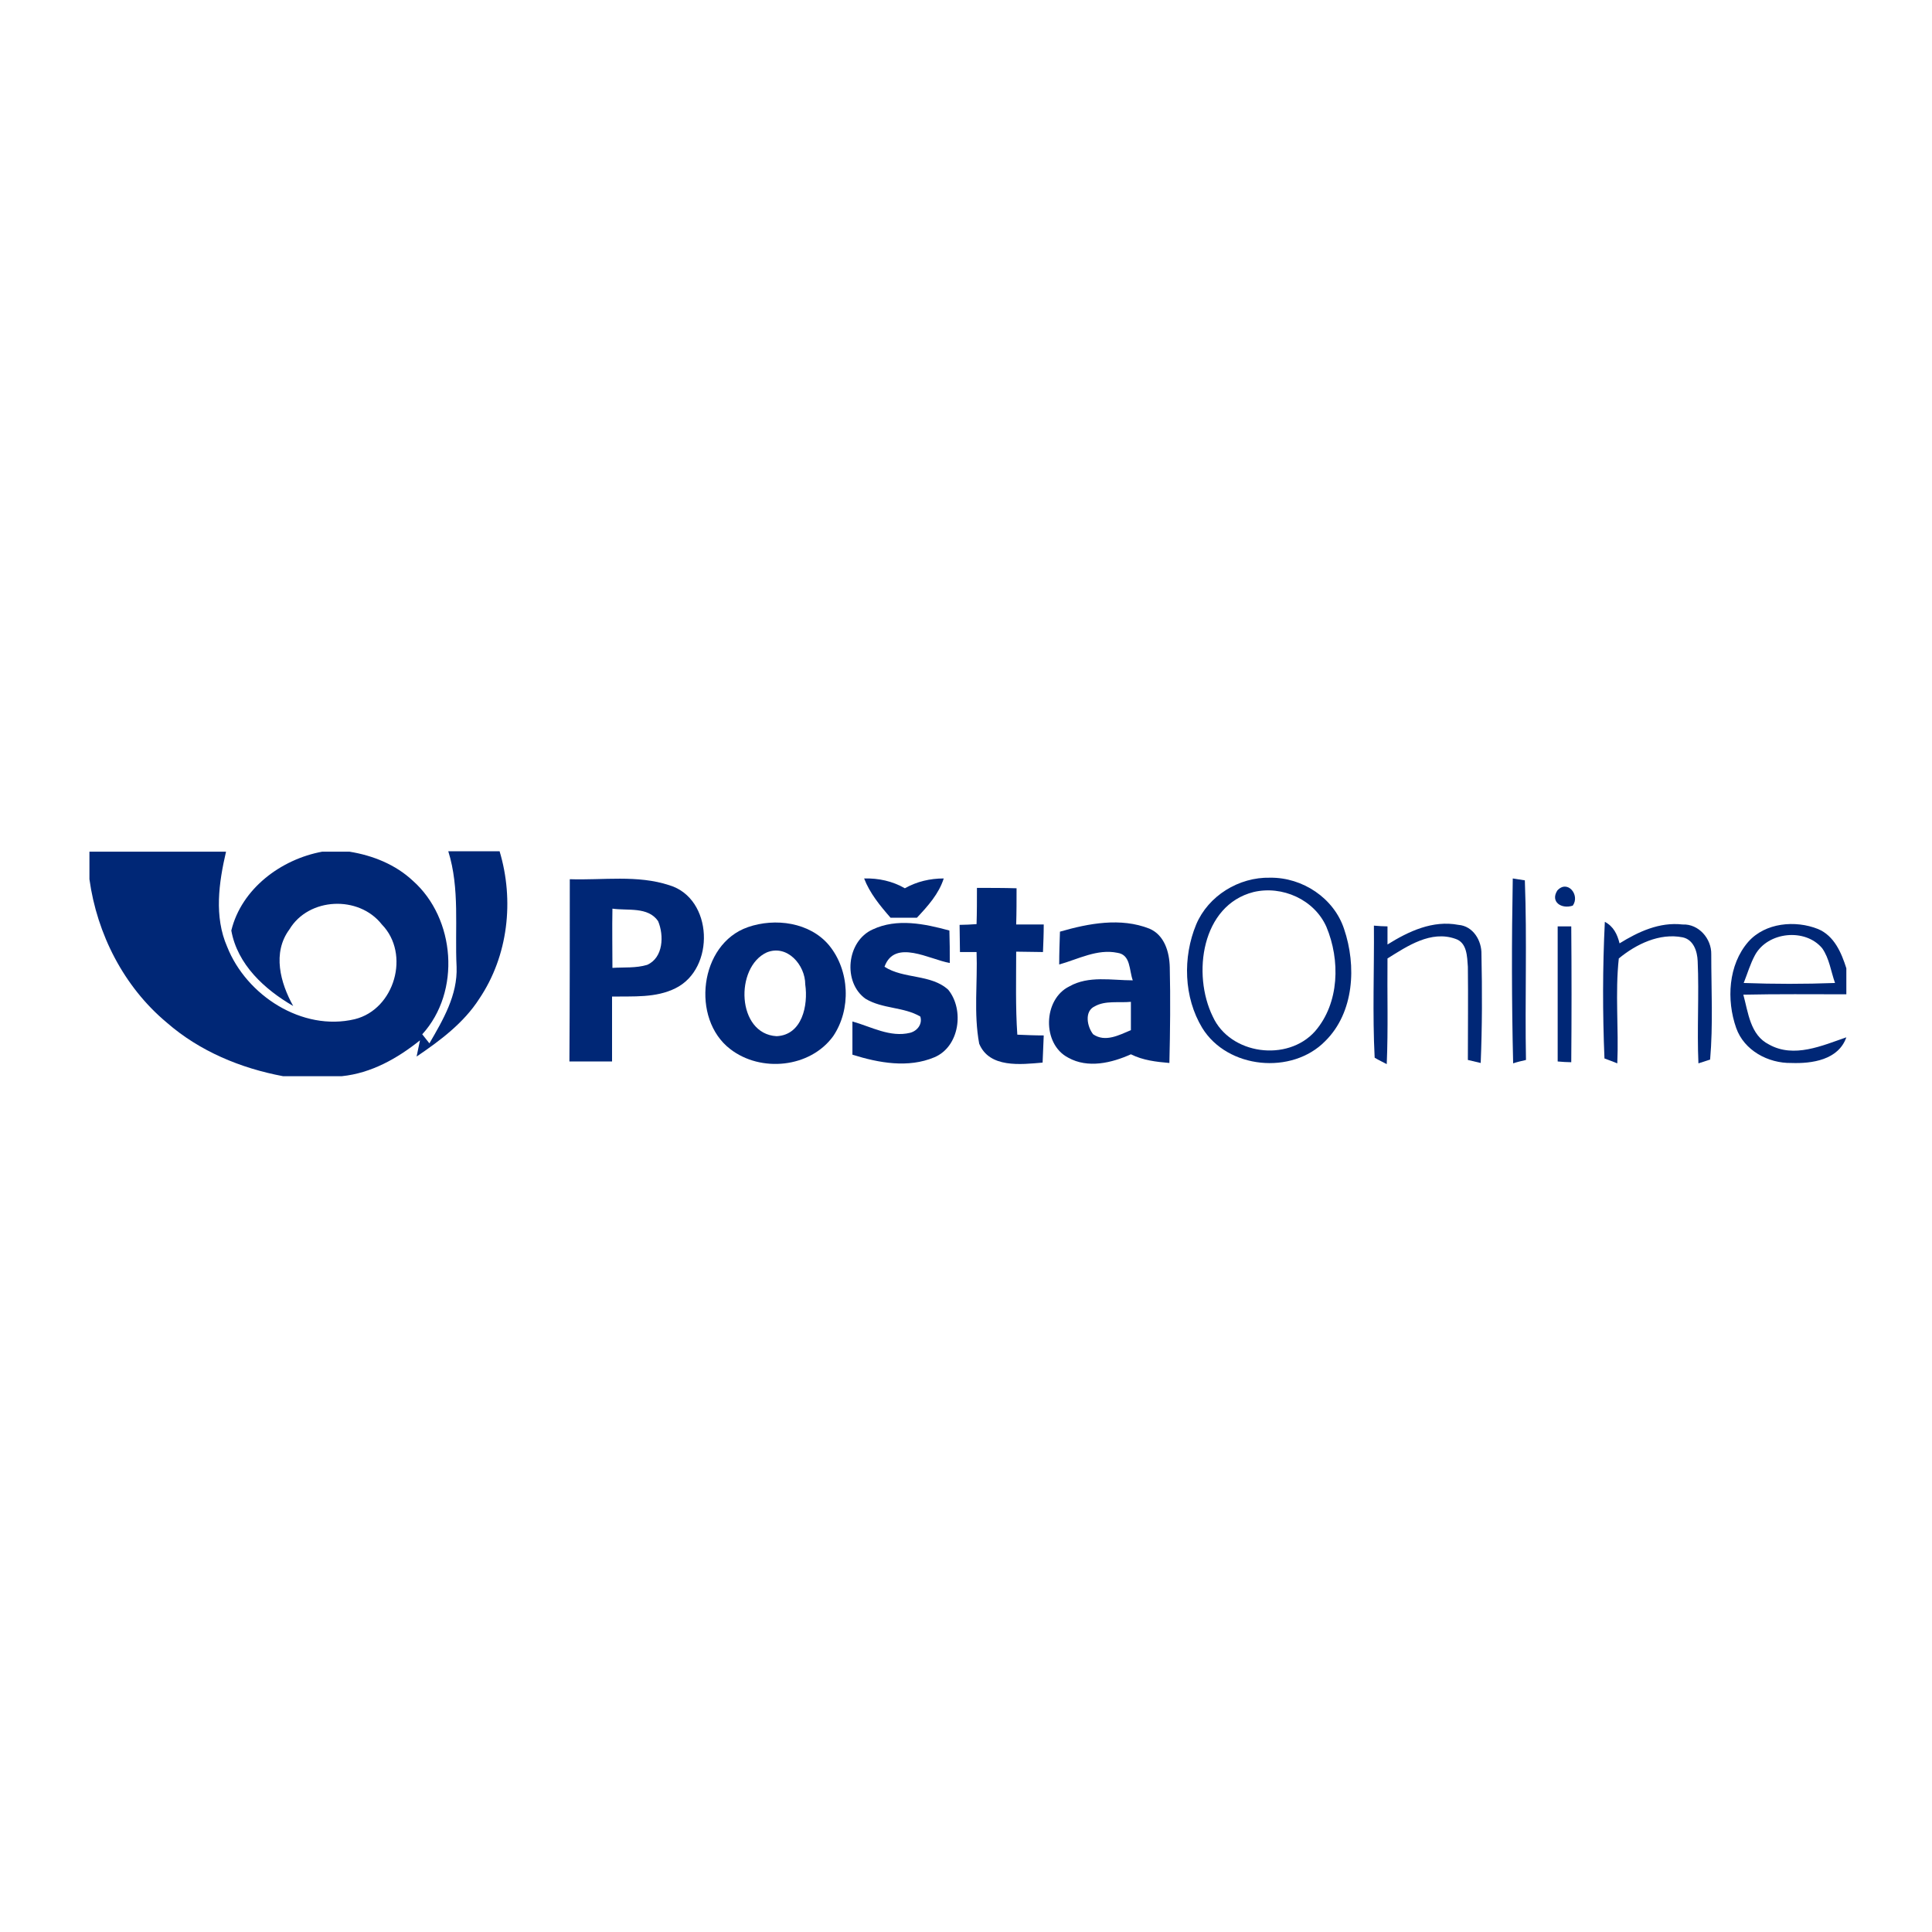 <?xml version="1.0" encoding="utf-8"?>
<!-- Generator: Adobe Illustrator 21.1.0, SVG Export Plug-In . SVG Version: 6.00 Build 0)  -->
<svg version="1.1" id="Layer_1" xmlns="http://www.w3.org/2000/svg" xmlns:xlink="http://www.w3.org/1999/xlink" x="0px" y="0px"
	 viewBox="0 0 512 512" style="enable-background:new 0 0 512 512;" xml:space="preserve">
<style type="text/css">
	.st0{fill:#FFFFFF;}
	.st1{fill:#002776;}
</style>
<rect y="0" class="st0" width="512" height="512"/>
<g id="_x23_002776ff">
	<path class="st1" d="M23.7,225.7h36.2c-1.9,8.2-3.2,17.2,0.3,25.2c5.1,12.9,19.9,22.5,33.8,19.2c10.6-2.6,14.8-17.3,7.2-25.1
		c-6.1-7.8-19.4-7.2-24.5,1.3c-4.6,6.2-2.4,14.2,1,20.3c-7.6-4.4-14.8-11-16.4-20c2.7-11.1,13.2-18.9,24.1-20.9h7.2
		c6.2,1,12.2,3.4,16.8,7.7c11.3,10,12.8,29.4,2.5,40.7c0.6,0.8,1.3,1.6,1.9,2.4c3.6-6.2,7.5-12.8,7.2-20.3
		c-0.5-10.2,0.9-20.7-2.2-30.6h13.6c3.9,13,2.3,27.7-5.4,39.1c-4.1,6.4-10.4,11.1-16.6,15.3c0.2-1.1,0.7-3.2,0.9-4.3
		c-6,4.8-12.9,8.7-20.7,9.5H75c-11.2-2.1-22.1-6.6-30.8-14.2c-11.4-9.5-18.5-23.5-20.5-38V225.7z"/>
	<path class="st1" d="M336.6,232.6c8.6-0.1,16.9,5.4,19.6,13.6c3.3,9.7,2.7,22.1-5,29.7c-8.8,9-25.9,7.4-32.6-3.5
		c-4.9-8.1-5.2-18.7-1.6-27.4C320.2,237.4,328.3,232.4,336.6,232.6 M332.2,236.4c-13.8,3.5-16.3,21.8-10.8,33
		c4.6,10.1,19.8,12.1,27.1,3.9c6.5-7.5,6.7-18.9,3-27.7C348.3,238.4,339.8,234.6,332.2,236.4z"/>
	<path class="st1" d="M151,233c8.8,0.3,17.9-1.2,26.4,1.6c11.6,3.5,12.2,22.1,1.6,27.3c-5.2,2.6-11.2,2.1-16.8,2.2
		c0,5.7,0,11.5,0,17.2c-3.8,0-7.5,0-11.3,0C151,265.2,151,249.1,151,233 M162.3,240.8c-0.1,5.2,0,10.5,0,15.7
		c3.1-0.2,6.2,0.1,9.2-0.8c4.3-1.9,4.5-7.8,2.9-11.6C171.7,240.2,166.3,241.4,162.3,240.8z"/>
	<path class="st1" d="M229,232.8c3.8-0.1,7.5,0.7,10.8,2.6c3.2-1.8,6.7-2.6,10.3-2.6c-1.3,4.1-4.2,7.3-7.1,10.4c-2.3,0-4.7,0-7,0
		C233.2,240,230.5,236.7,229,232.8z"/>
	<path class="st1" d="M400.9,232.8c0.8,0.1,2.4,0.4,3.2,0.5c0.6,15.8,0,31.7,0.3,47.6c-0.9,0.2-2.6,0.6-3.4,0.9
		C400.6,265.5,400.6,249.1,400.9,232.8z"/>
	<path class="st1" d="M258.9,235.3c3.5,0,7,0,10.5,0.1c0,3.2,0,6.4-0.1,9.6c2.4,0,4.9,0,7.3,0c0,2.4-0.1,4.9-0.2,7.3
		c-2.4,0-4.7-0.1-7.1-0.1c0,7.3-0.2,14.7,0.3,22c2.3,0.1,4.7,0.2,7,0.2c-0.1,2.4-0.2,4.8-0.3,7.2c-5.8,0.5-14.1,1.5-16.8-5
		c-1.5-8-0.4-16.3-0.7-24.3c-1.1,0-3.3,0-4.4,0c0-2.4-0.1-4.8-0.1-7.2c1.1,0,3.4-0.1,4.5-0.2C258.9,241.8,258.9,238.5,258.9,235.3z"
		/>
	<path class="st1" d="M412.7,236c2.7-3,6.1,1.2,4.1,4C413.8,241,410.8,239,412.7,236z"/>
	<path class="st1" d="M198.2,245.7c7.2-2.5,16.4-1.3,21.5,4.8c5.5,6.7,5.9,17,1.1,24.1c-6.1,8.4-19.2,9.7-27.3,3.4
		C183.1,270,185.3,250.2,198.2,245.7 M203.2,252.4c-8.5,3.9-8,21.6,2.6,22.2c6.8-0.3,8.4-8.2,7.6-13.7
		C213.4,255.7,208.6,250.2,203.2,252.4z"/>
	<path class="st1" d="M231.3,246.3c6.4-3,13.7-1.5,20.3,0.3c0.1,2.9,0.1,5.7,0.1,8.6c-5.3-0.9-14.6-6.5-17.3,1
		c5.1,3.3,12.3,1.9,16.9,6.1c4.3,5.3,3,15.1-3.7,17.9c-6.9,2.9-14.7,1.5-21.7-0.7c0-2.9,0-5.9,0-8.8c5,1.4,10,4.3,15.3,3
		c1.9-0.5,3.3-2.3,2.7-4.3c-4.4-2.6-10-2-14.5-4.7C223.3,260.4,224.3,249.4,231.3,246.3z"/>
	<path class="st1" d="M280.9,246.9c7.6-2.2,16.1-3.8,23.7-0.8c4,1.7,5.3,6.2,5.4,10.2c0.2,8.5,0.1,16.9-0.1,25.4
		c-3.5-0.3-7-0.7-10.2-2.3c-5.1,2.3-11.4,3.8-16.6,0.9c-7-3.6-6.7-15.5,0.3-18.9c5.1-2.9,11.2-1.6,16.8-1.6c-1-2.7-0.5-6.8-4.1-7.3
		c-5.3-1.1-10.4,1.7-15.4,3.1C280.7,252.6,280.8,249.8,280.9,246.9 M290.1,266.7c-2.8,1.3-2,5.4-0.4,7.4c3.2,2.2,6.9,0.2,10-1.1
		c0-2.5,0-5,0-7.5C296.4,265.8,292.9,265.1,290.1,266.7z"/>
	<path class="st1" d="M364.1,245.3c0.9,0.1,2.7,0.2,3.6,0.2c0,1.2,0,3.6,0,4.8c5.6-3.5,12-6.5,18.8-5.2c3.9,0.3,6.2,4.2,6.1,7.8
		c0.2,9.6,0.2,19.2-0.2,28.8c-0.9-0.2-2.5-0.6-3.4-0.8c0-8.2,0.1-16.5,0-24.7c-0.2-2.7-0.2-6.4-3.3-7.4c-6.5-2.3-12.7,1.9-18,5.2
		c-0.1,9.3,0.2,18.7-0.2,28c-0.8-0.4-2.4-1.2-3.2-1.7C363.7,268.7,364.2,257,364.1,245.3z"/>
	<path class="st1" d="M412.8,245.5c0.9,0,2.7,0,3.6,0c0.1,12,0.1,24,0,36c-0.9,0-2.7-0.1-3.6-0.2
		C412.8,269.3,412.8,257.4,412.8,245.5z"/>
	<path class="st1" d="M425.3,244.3c2.3,1.2,3.3,3.3,3.9,5.7c5-3.1,10.6-5.7,16.7-5c4.3-0.2,7.7,3.8,7.6,7.9c0,9.3,0.5,18.7-0.3,27.9
		l-3.1,1c-0.4-9,0.2-18.1-0.2-27.1c-0.1-2.6-1.1-5.7-4-6.3c-6.1-1.2-12.3,1.8-16.9,5.6c-1,9.2,0,18.6-0.4,27.8
		c-0.8-0.3-2.5-1-3.4-1.3C424.7,268.5,424.7,256.4,425.3,244.3z"/>
	<path class="st1" d="M463.3,249.6c4.5-5.1,12.5-5.8,18.5-3.4c4.3,1.8,6.2,6.3,7.5,10.4v6.9c-9.1,0-18.2-0.1-27.3,0.1
		c1.3,4.7,1.8,10.7,6.8,13.2c6.6,3.7,14.1,0.3,20.5-1.9c-2.1,6-9.1,7-14.6,6.8c-6.1,0.1-12.5-3.3-14.6-9.3
		C457.5,265,458,255.7,463.3,249.6 M465.1,253.1c-1.3,2.4-2,4.9-3,7.4c8.1,0.3,16.1,0.3,24.2,0c-1.1-3.1-1.5-6.5-3.4-9.2
		C478.4,245.9,468.5,246.9,465.1,253.1z"/>
</g>
</svg>
